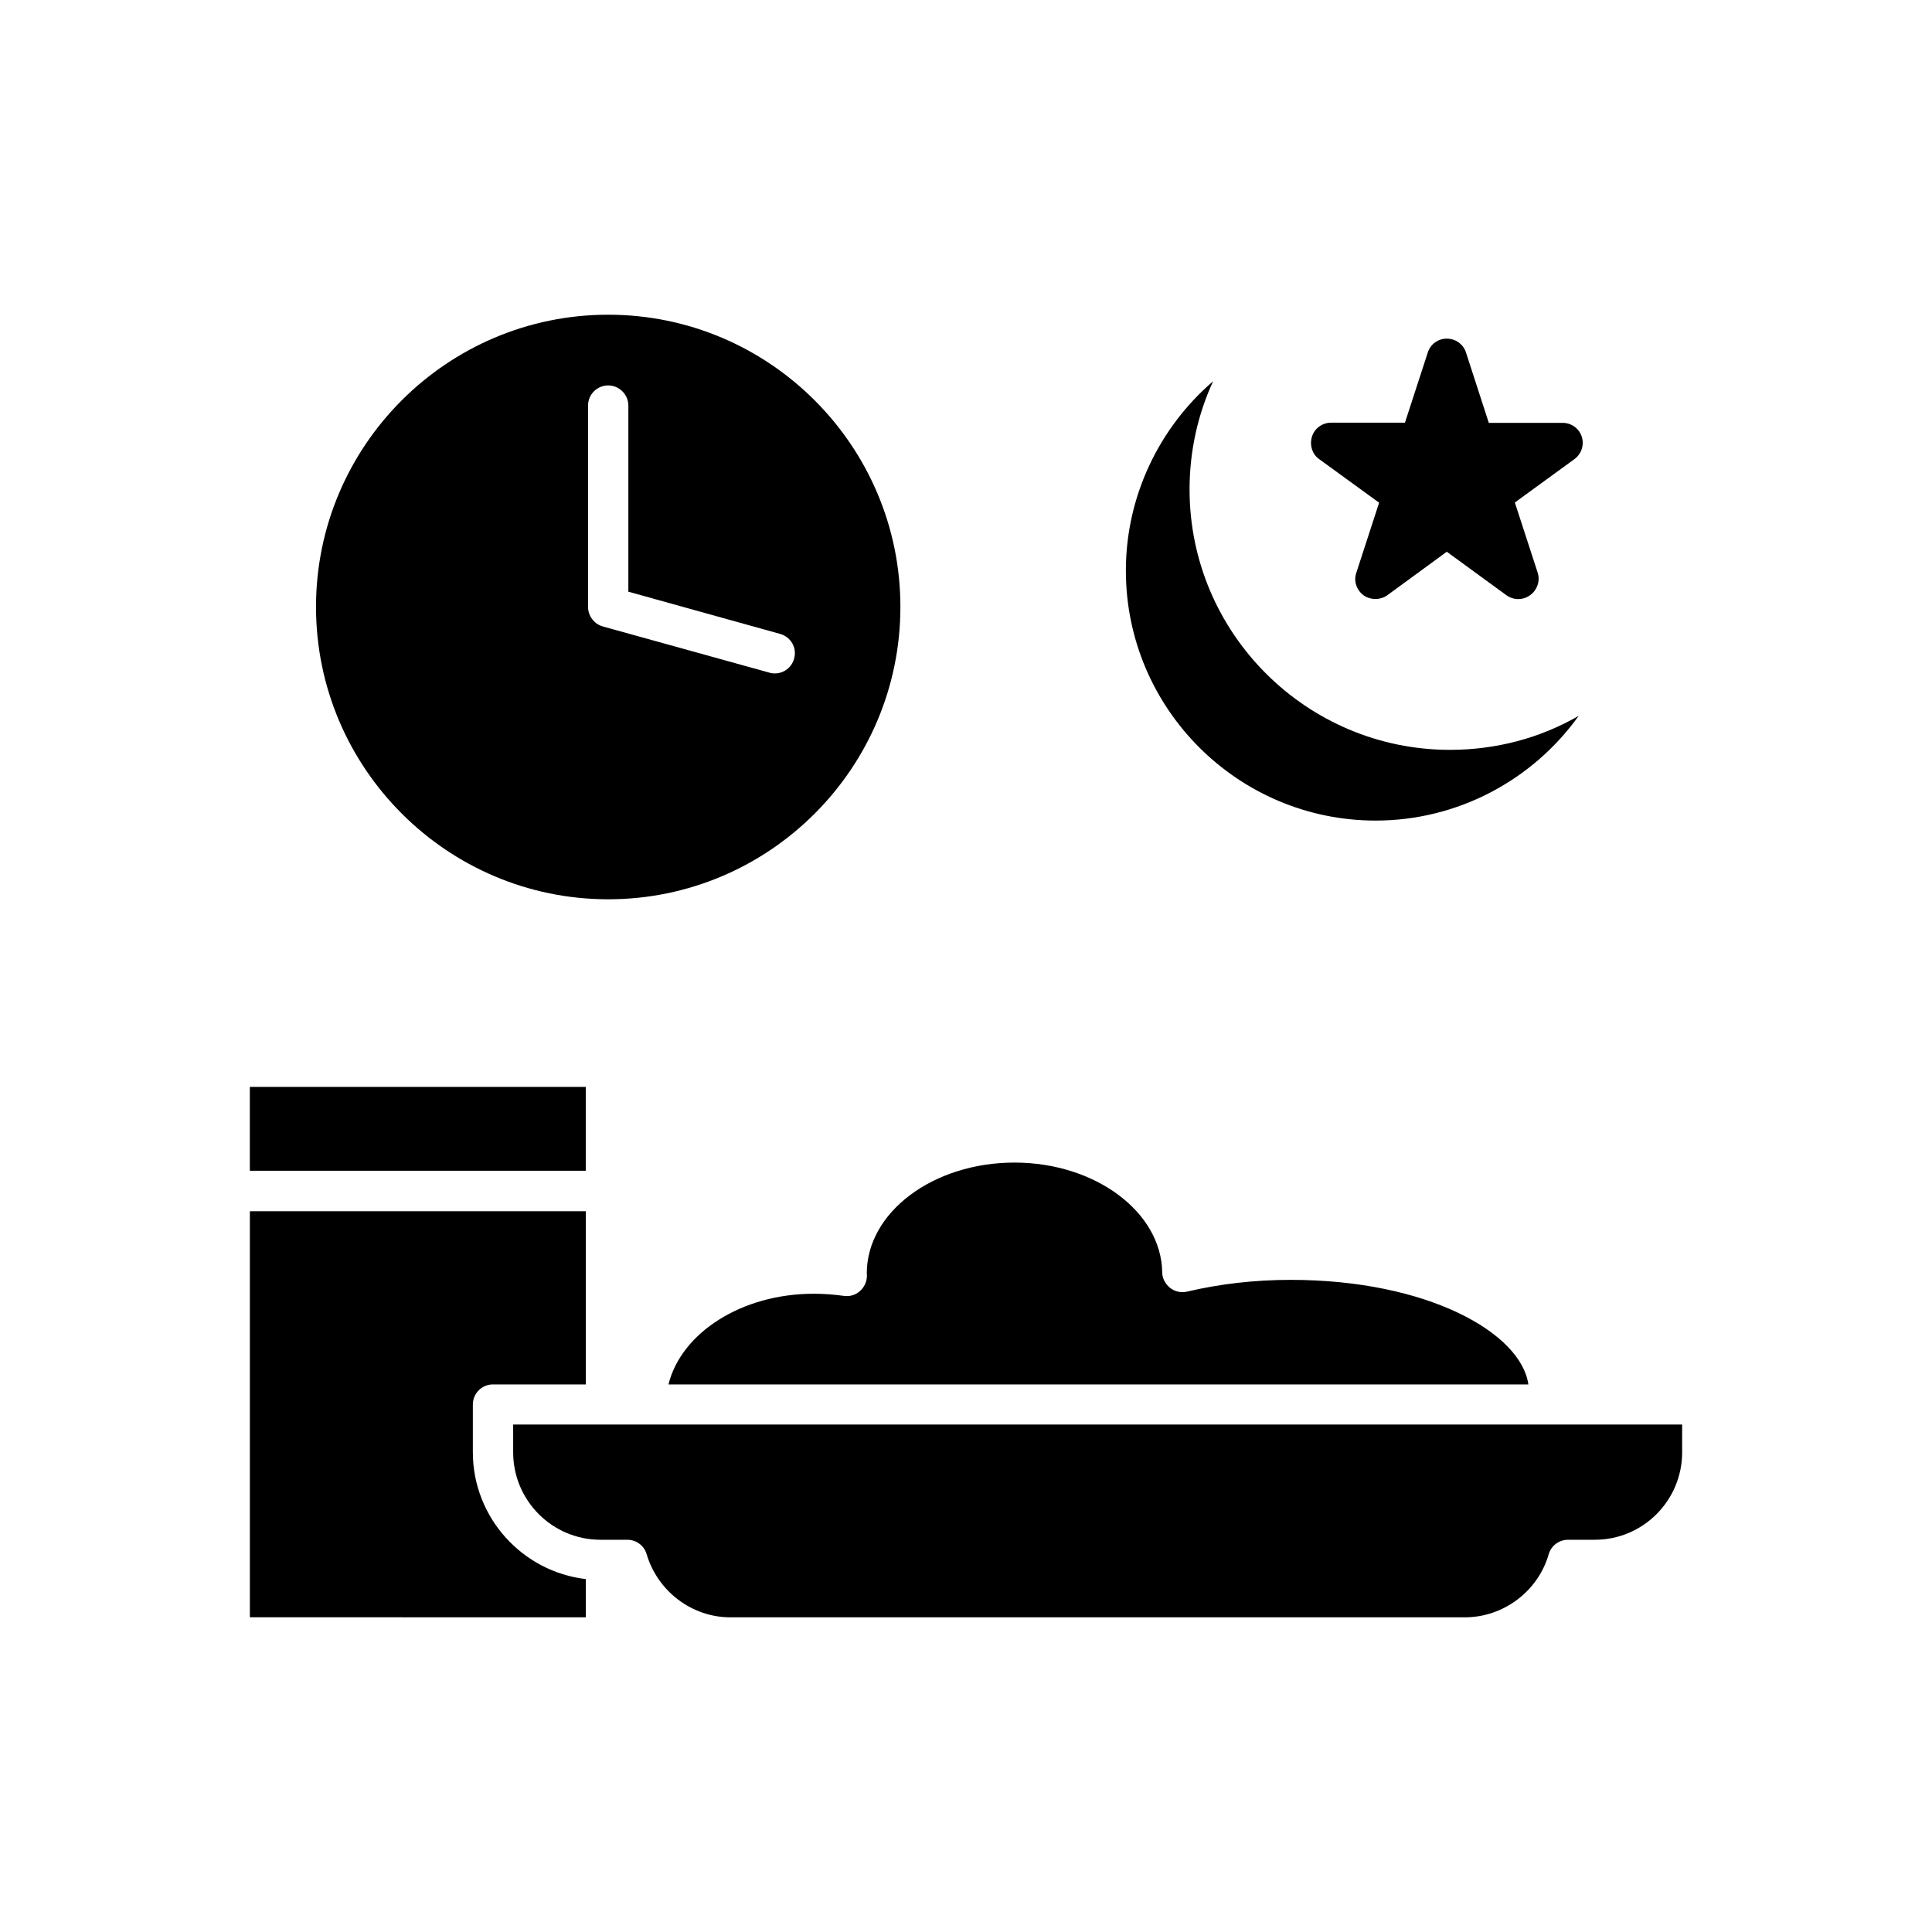 <?xml version="1.0" encoding="UTF-8"?>
<!-- Uploaded to: ICON Repo, www.iconrepo.com, Generator: ICON Repo Mixer Tools -->
<svg fill="#000000" width="800px" height="800px" version="1.1" viewBox="144 144 512 512" xmlns="http://www.w3.org/2000/svg">
 <g>
  <path d="m373.75 482.02c0 1.562-0.656 3.074-1.863 4.129-1.16 1.059-2.723 1.512-4.332 1.262-2.57-0.352-5.242-0.555-7.91-0.555-19.145 0-35.117 10.379-38.492 24.031h227.88c-1.918-13.652-26.703-27.711-62.977-27.711-9.523 0-18.742 1.059-27.508 3.125-1.562 0.352-3.176 0-4.484-1.008-1.258-1.059-2.066-2.519-2.066-4.133-0.254-16.02-17.785-29.066-39.148-29.066-21.613 0-39.145 13.199-39.145 29.371 0 0.152 0.051 0.402 0.051 0.555z"/>
  <path d="m269.31 528.87v-12.645c0-2.973 2.418-5.34 5.289-5.34h24.641v-45.898h-89.023v107.61l89.023 0.004v-10.129c-16.828-1.965-29.93-16.324-29.93-33.605z"/>
  <path d="m210.21 432.04h89.023v22.219h-89.023z"/>
  <path d="m305.18 382.32c42.723 0 77.434-34.762 77.434-77.484 0-42.672-34.711-77.434-77.434-77.434-42.723 0-77.434 34.762-77.434 77.434 0 42.719 34.762 77.484 77.434 77.484zm-5.34-130.84c0-2.973 2.418-5.34 5.34-5.34 2.922 0 5.34 2.418 5.34 5.34v49.324l40.203 11.184c2.871 0.805 4.535 3.68 3.727 6.551-0.648 2.367-2.766 3.926-5.082 3.926-0.555 0-1.008-0.051-1.461-0.203l-44.137-12.238c-2.316-0.656-3.93-2.773-3.93-5.191z"/>
  <path d="m508.57 361.46c21.766 0 41.613-10.73 53.809-27.762-10.18 5.894-21.918 9.02-34.109 9.02-38.039 0-69.023-30.934-69.023-69.023 0-10.078 2.168-19.852 6.246-28.668-14.355 12.348-23.125 30.586-23.125 50.184 0 36.523 29.676 66.25 66.203 66.25z"/>
  <path d="m304.58 521.52h-24.586v7.356c0 12.797 10.379 23.176 23.125 23.176h7.106c2.418 0 4.484 1.562 5.141 3.828 2.922 9.824 11.992 16.727 22.168 16.727h194.67c10.227 0 19.398-6.902 22.219-16.727 0.648-2.266 2.766-3.828 5.133-3.828h7.106c12.746 0 23.125-10.379 23.125-23.176v-7.356z"/>
  <path d="m509.48 277.22-6.047 18.59c-0.754 2.168 0.051 4.535 1.914 5.945 1.863 1.309 4.434 1.309 6.297 0l15.77-11.539 15.82 11.539c0.906 0.656 2.066 1.008 3.125 1.008 1.109 0 2.215-0.352 3.176-1.059 1.863-1.359 2.672-3.777 1.965-5.945l-6.047-18.59 15.77-11.484c1.863-1.359 2.668-3.731 1.965-5.945-0.707-2.219-2.773-3.68-5.09-3.68h-19.547l-6.047-18.641c-0.703-2.215-2.769-3.676-5.09-3.676-2.316 0-4.332 1.461-5.035 3.676l-6.047 18.59h-19.547c-2.316 0-4.383 1.461-5.09 3.68-0.703 2.266 0.051 4.684 1.914 5.996z"/>
 </g>
</svg>